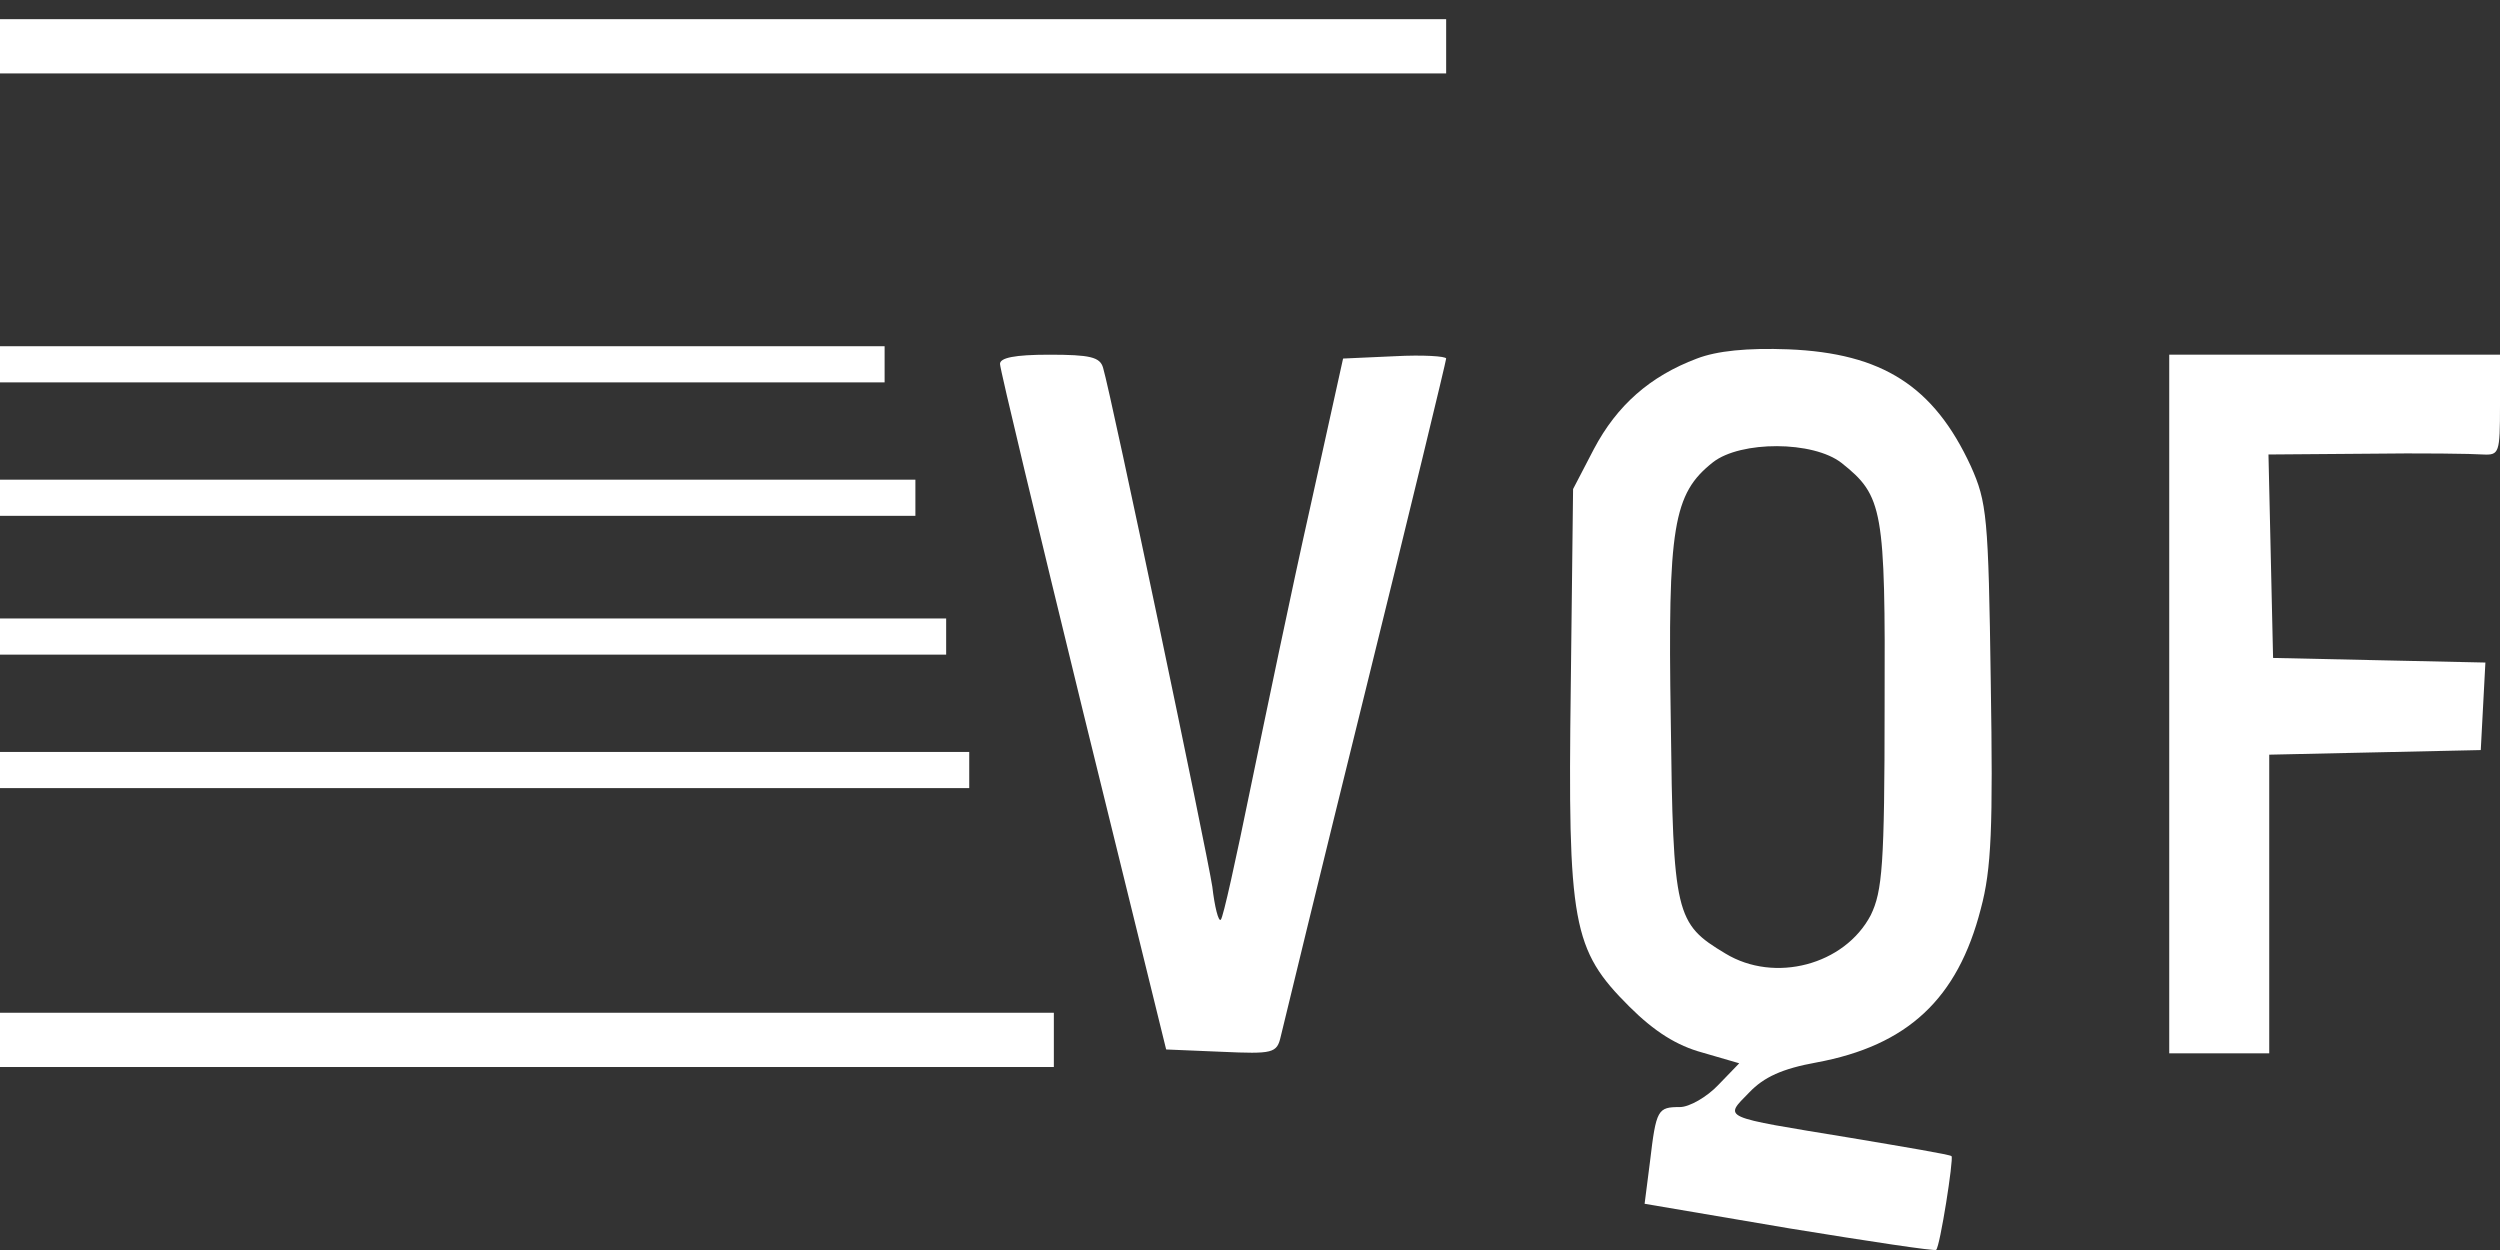 <svg xmlns="http://www.w3.org/2000/svg" width="108" height="54" viewBox="0 0 108 54" fill="none"><rect x="0" y="0" width="108" height="54" fill="#333333" stroke="none"/><path d="M73.307 15.489C71.28 16.252 69.851 17.512 68.854 19.402L67.957 21.127L67.857 29.683C67.724 39.931 67.924 41.026 70.383 43.48C71.479 44.574 72.443 45.171 73.54 45.47L75.135 45.934L74.237 46.863C73.739 47.393 72.975 47.825 72.576 47.825C71.612 47.825 71.546 47.924 71.28 50.179L71.047 52.003L77.295 53.065C80.751 53.628 83.609 54.06 83.642 53.993C83.808 53.861 84.406 50.047 84.306 49.947C84.273 49.881 82.279 49.549 79.92 49.151C74.271 48.223 74.47 48.322 75.567 47.194C76.198 46.531 76.996 46.166 78.458 45.901C82.412 45.171 84.572 43.148 85.569 39.268C86.034 37.544 86.101 35.753 86.001 29.484C85.901 22.288 85.835 21.691 85.137 20.132C83.542 16.683 81.316 15.257 77.261 15.091C75.467 15.024 74.171 15.157 73.307 15.489ZM79.555 19.999C81.349 21.425 81.449 21.989 81.415 30.512C81.415 37.378 81.316 38.505 80.817 39.533C79.687 41.689 76.663 42.485 74.537 41.192C72.377 39.898 72.277 39.533 72.177 31.11C72.044 22.752 72.277 21.326 74.005 19.966C75.201 19.038 78.325 19.038 79.555 19.999Z" fill="white"></path><path d="M43.2 15.721C43.2 15.953 44.828 22.719 46.789 30.745L50.378 45.337L52.77 45.437C54.997 45.536 55.163 45.503 55.329 44.773C55.429 44.342 57.057 37.643 58.985 29.849C60.912 22.055 62.474 15.588 62.474 15.489C62.474 15.389 61.477 15.323 60.247 15.389L58.021 15.489L56.592 21.956C55.794 25.505 54.665 30.944 54.033 33.995C53.402 37.079 52.837 39.666 52.737 39.732C52.638 39.832 52.471 39.169 52.372 38.306C52.139 36.781 48.018 17.114 47.653 15.887C47.52 15.422 47.088 15.323 45.327 15.323C43.831 15.323 43.2 15.456 43.2 15.721Z" fill="white"></path><path d="M93.711 30.413V45.503H95.871H98.031V39.036V32.602L102.617 32.502L107.169 32.403L107.269 30.512L107.369 28.622L102.783 28.523L98.197 28.423L98.097 24.012L97.998 19.634L102.251 19.601C104.577 19.568 106.837 19.601 107.269 19.634C107.967 19.668 108 19.568 108 17.512V15.323H100.855H93.711V30.413Z" fill="white"></path><path d="M0 2H62.474" stroke="white" stroke-width="2.344"></path><path d="M0 44.923H45.526" stroke="white" stroke-width="2.344"></path><path d="M0 15.738H38.215" stroke="white" stroke-width="1.562"></path><path d="M0 21.503H39.545" stroke="white" stroke-width="1.562"></path><path d="M0 27.499H40.874" stroke="white" stroke-width="1.562"></path><path d="M0 33.265H41.871" stroke="white" stroke-width="1.562"></path></svg>